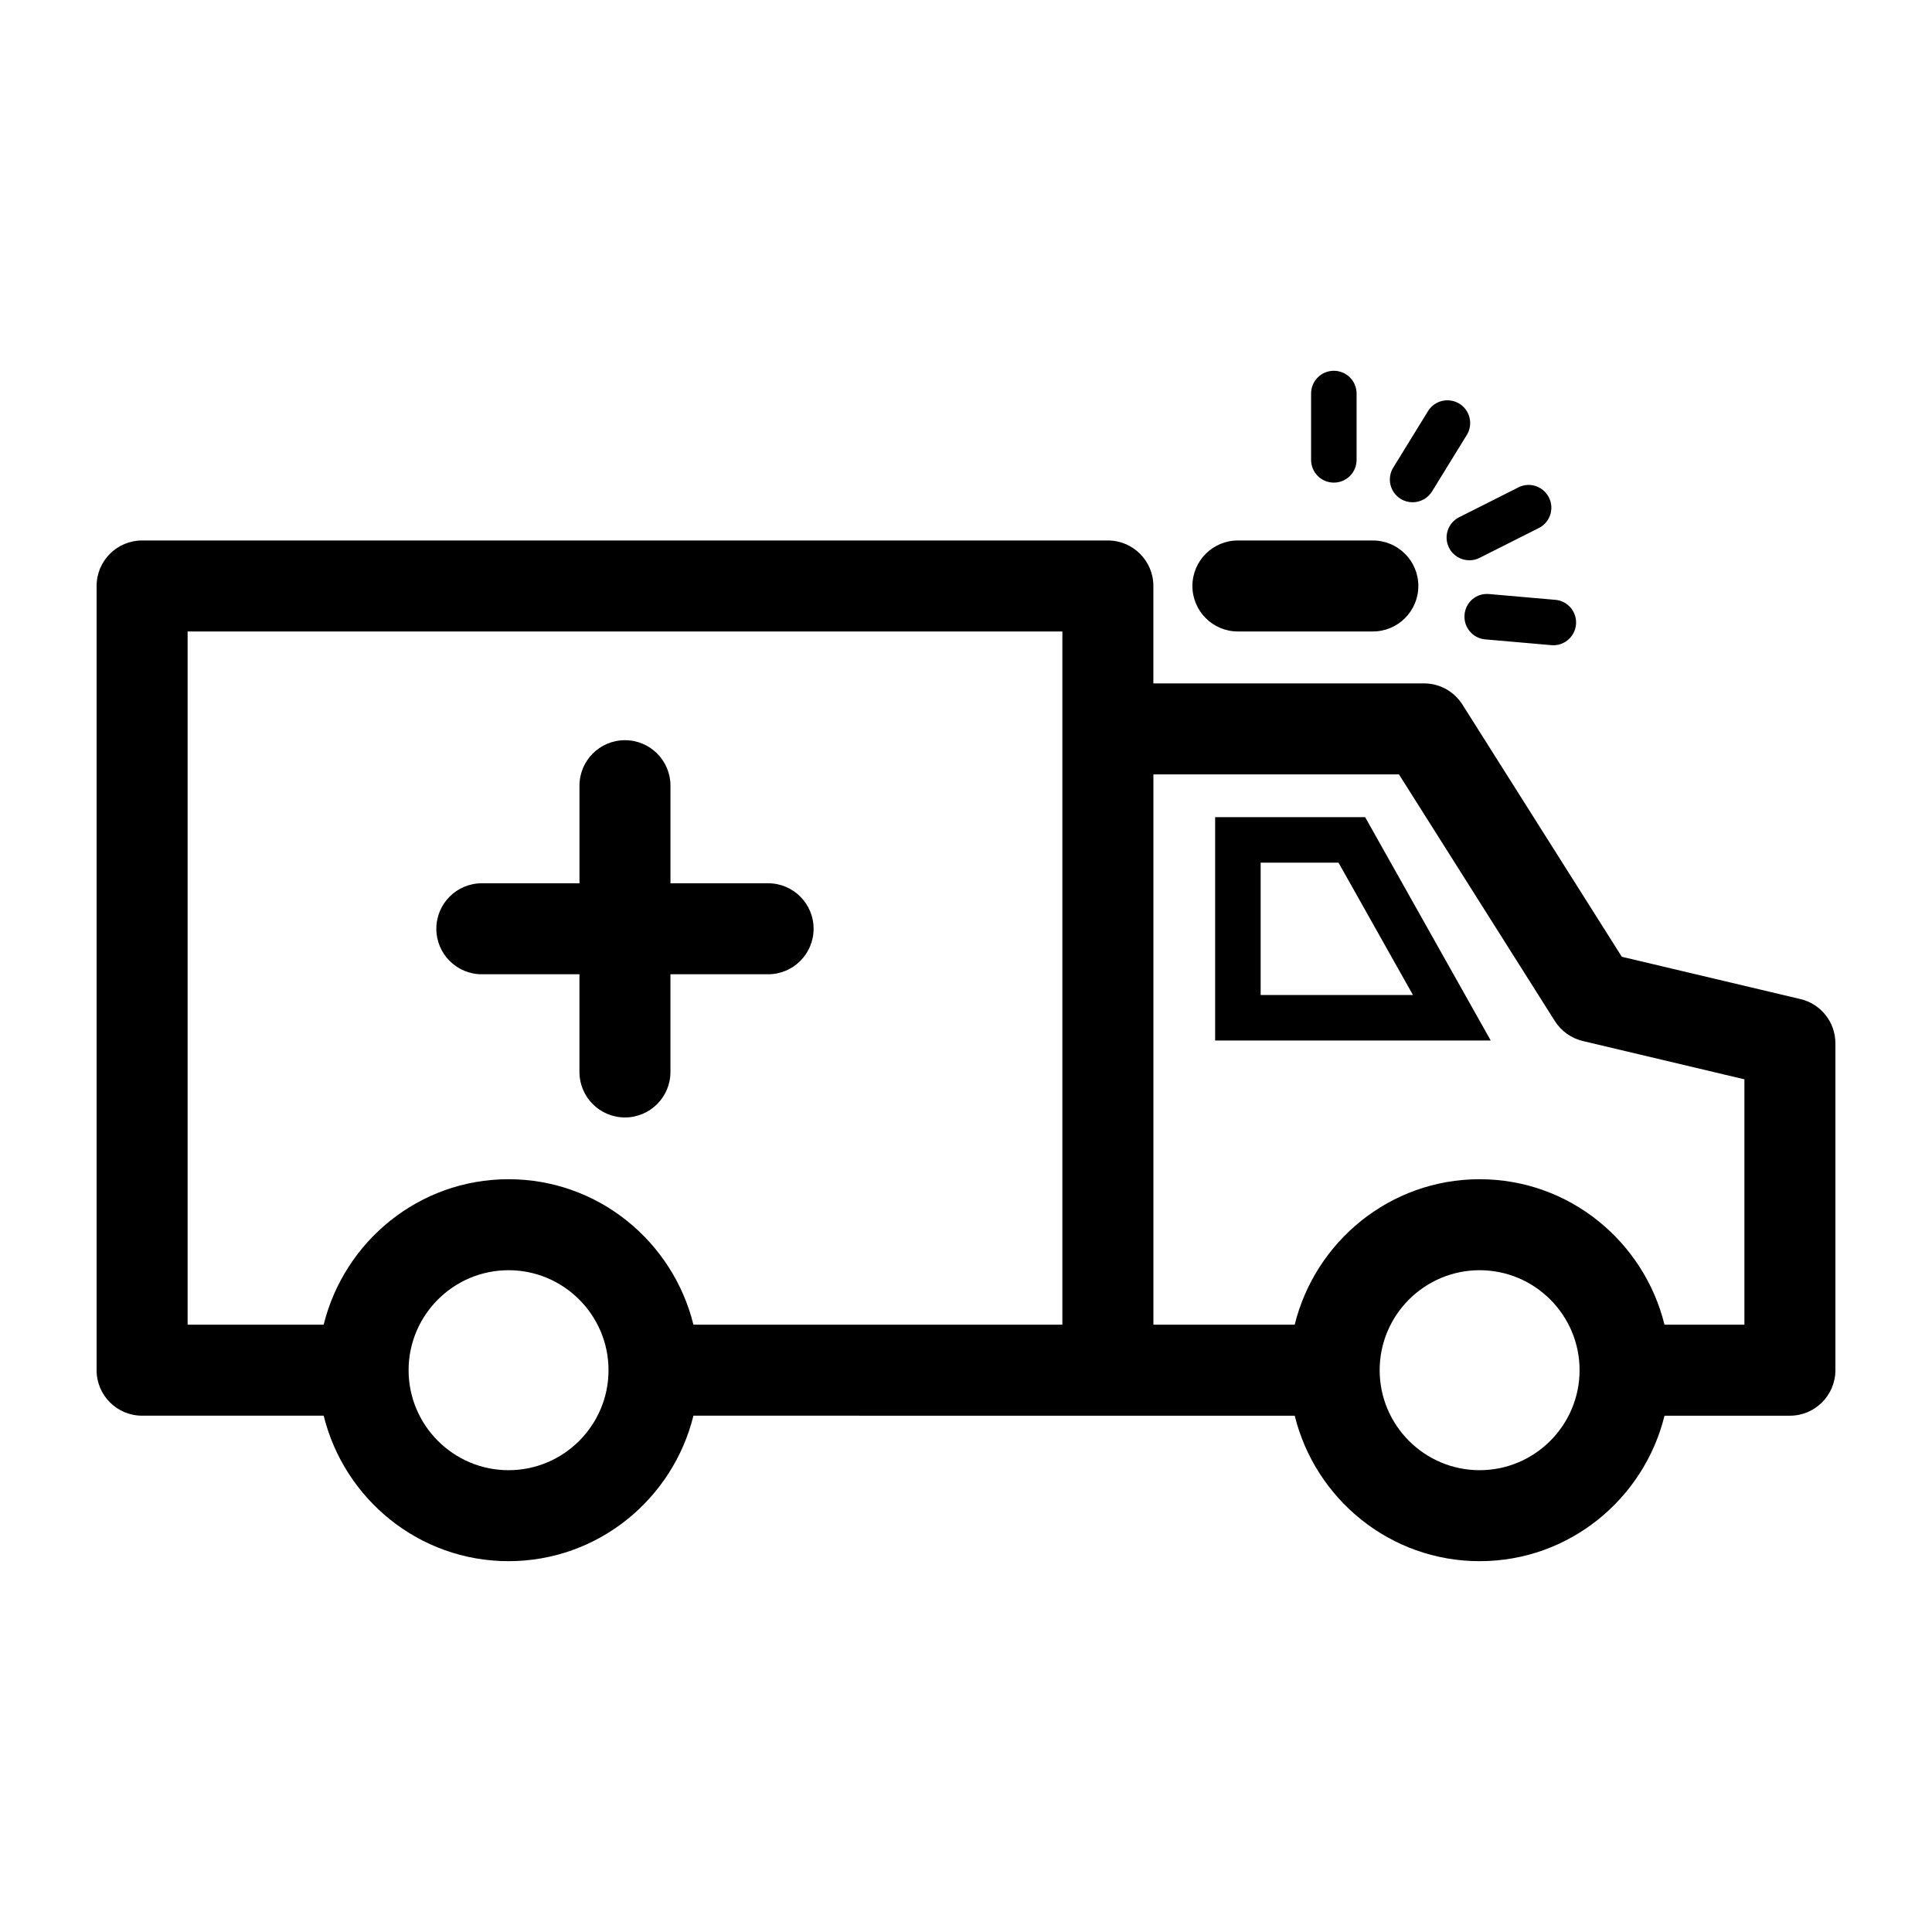 <svg xmlns="http://www.w3.org/2000/svg" xmlns:xlink="http://www.w3.org/1999/xlink" version="1.1" x="0px" y="0px" viewBox="0 0 100 100" enable-background="new 0 0 100 100" xml:space="preserve" aria-hidden="true" width="100px" height="100px"><defs><linearGradient class="cerosgradient" data-cerosgradient="true" id="CerosGradient_id467c54dd8" gradientUnits="userSpaceOnUse" x1="50%" y1="100%" x2="50%" y2="0%"><stop offset="0%" stop-color="#d1d1d1"/><stop offset="100%" stop-color="#d1d1d1"/></linearGradient><linearGradient/></defs><rect fill="none" width="100" height="100"/><path d="M61.719,30.33c0-1.302,1.056-2.355,2.354-2.355h6.985c1.3,0,2.355,1.054,2.355,2.355s-1.056,2.355-2.355,2.355h-6.985  C62.774,32.685,61.719,31.632,61.719,30.33z M95,54.002v16.919c0,1.302-1.056,2.355-2.355,2.355h-6.49  c-1.063,4.311-4.936,7.53-9.568,7.53c-4.637,0-8.51-3.22-9.573-7.53h-9.669H35.892c-1.063,4.311-4.935,7.53-9.569,7.53  c-4.634,0-8.507-3.22-9.569-7.53H7.355C6.055,73.276,5,72.223,5,70.921V30.33c0-1.302,1.055-2.355,2.355-2.355h49.988  c1.3,0,2.355,1.054,2.355,2.355v5.042h14.007c0.81,0,1.56,0.414,1.992,1.1l8.248,13.05l9.241,2.189C94.25,51.96,95,52.907,95,54.002  z M31.497,70.921c0-2.852-2.321-5.175-5.174-5.175c-2.853,0-5.174,2.323-5.174,5.175c0,2.853,2.321,5.176,5.174,5.176  C29.176,76.097,31.497,73.773,31.497,70.921z M35.892,68.566h19.096V37.727v-5.042H9.711v35.881h7.042  c1.064-4.311,4.936-7.53,9.569-7.53C30.957,61.036,34.829,64.256,35.892,68.566z M81.759,70.921c0-2.852-2.32-5.175-5.173-5.175  c-2.854,0-5.175,2.323-5.175,5.175c0,2.853,2.32,5.176,5.175,5.176C79.438,76.097,81.759,73.773,81.759,70.921z M90.29,55.865  l-8.363-1.982c-0.601-0.143-1.12-0.516-1.449-1.035l-8.068-12.766h-12.71v28.484h7.313c1.065-4.311,4.937-7.53,9.573-7.53  c4.633,0,8.506,3.22,9.568,7.53h4.136V55.865z M34.703,50.428h5.054c1.301,0,2.355-1.053,2.355-2.355  c0-1.302-1.055-2.355-2.355-2.355h-5.054v-5.051c0-1.302-1.055-2.355-2.355-2.355c-1.3,0-2.355,1.054-2.355,2.355v5.051H24.94  c-1.301,0-2.355,1.053-2.355,2.355c0,1.302,1.054,2.355,2.355,2.355h5.052v5.056c0,1.302,1.055,2.355,2.355,2.355  c1.301,0,2.355-1.054,2.355-2.355V50.428z M70.659,42.295l6.5,11.56H62.896v-11.56H70.659z M73.134,51.5l-3.853-6.85h-4.03v6.85  H73.134z M69.039,24.98c0.651,0,1.178-0.524,1.178-1.178v-3.432c0-0.653-0.526-1.178-1.178-1.178c-0.65,0-1.177,0.524-1.177,1.178  v3.432C67.862,24.456,68.389,24.98,69.039,24.98z M72.499,25.822c0.19,0.12,0.407,0.175,0.616,0.175  c0.396,0,0.779-0.198,1.005-0.557l1.801-2.926c0.341-0.552,0.168-1.279-0.384-1.619c-0.555-0.34-1.281-0.17-1.621,0.382  l-1.802,2.926C71.774,24.754,71.944,25.481,72.499,25.822z M75.001,28.352C75.208,28.766,75.625,29,76.055,29  c0.177,0,0.358-0.037,0.526-0.124l3.068-1.546c0.582-0.29,0.816-0.998,0.524-1.578s-0.998-0.824-1.582-0.524l-3.068,1.545  C74.943,27.064,74.709,27.772,75.001,28.352z M75.804,31.82c-0.055,0.648,0.424,1.219,1.072,1.274l3.422,0.299  c0.037,0,0.069,0.005,0.104,0.005c0.605,0,1.12-0.465,1.171-1.077c0.058-0.648-0.423-1.219-1.071-1.274l-3.423-0.299  C76.406,30.689,75.859,31.172,75.804,31.82z"/></svg>